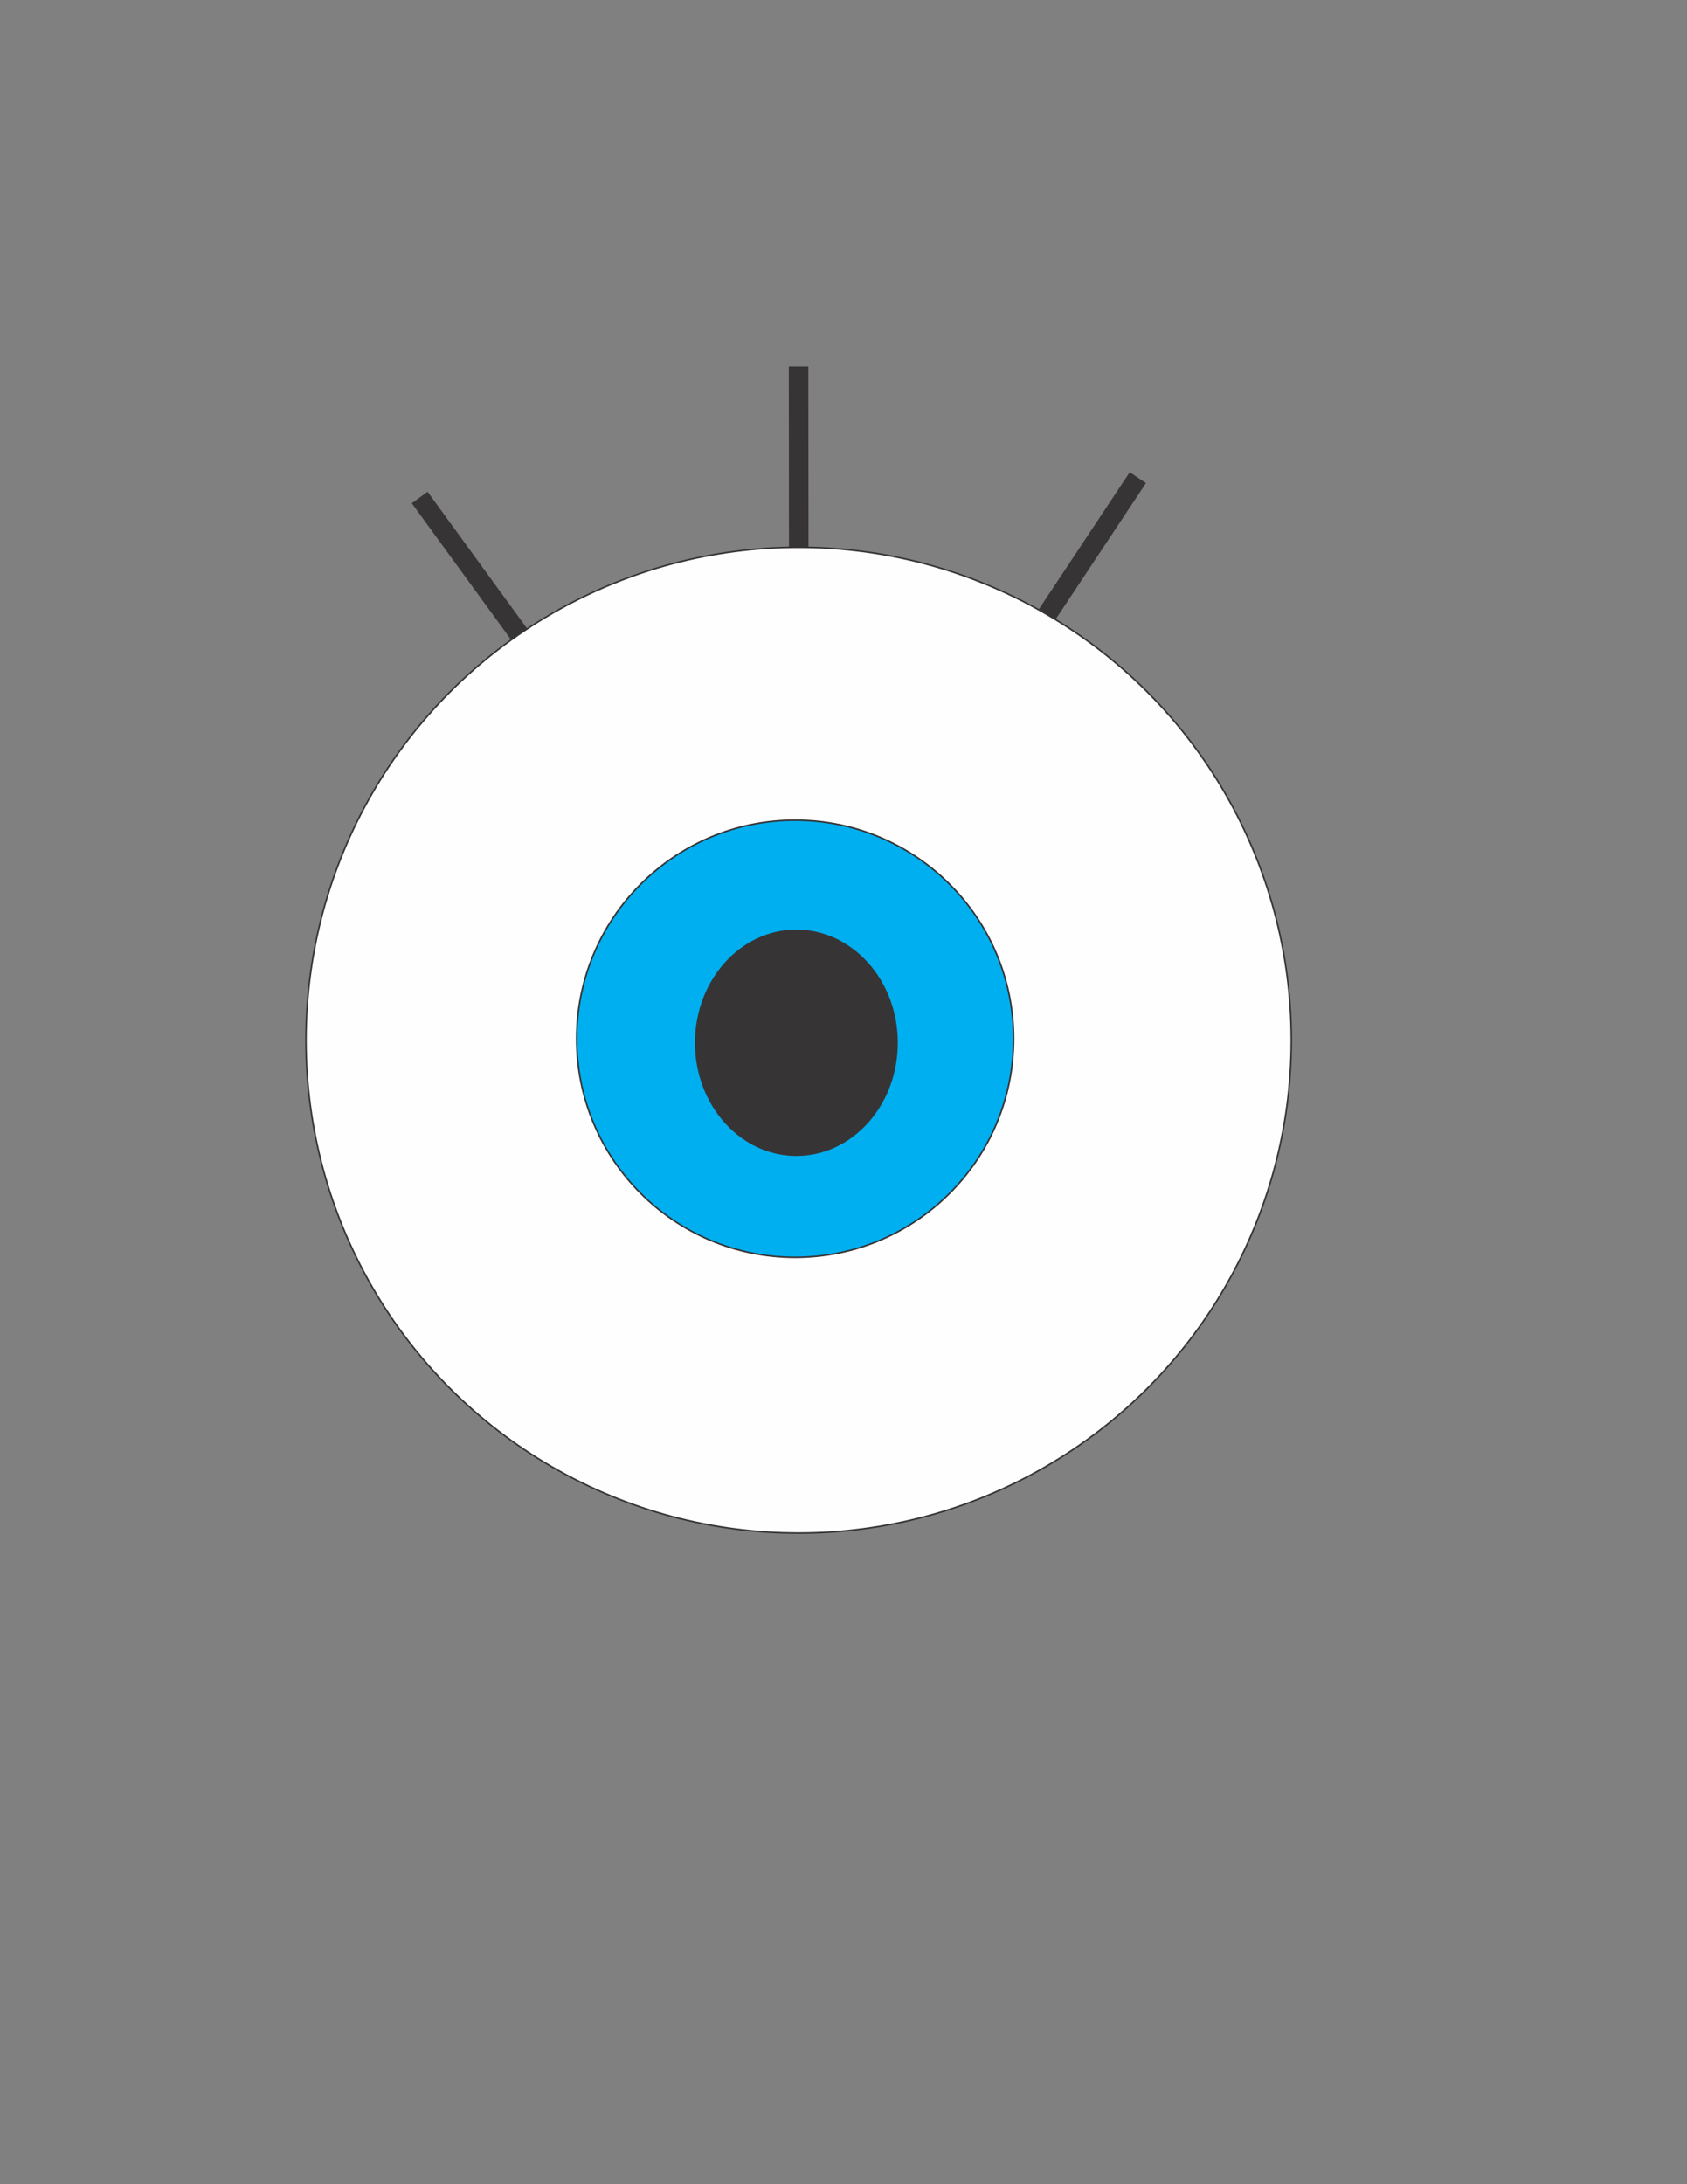 <?xml version="1.0" encoding="UTF-8"?>
<!DOCTYPE svg PUBLIC "-//W3C//DTD SVG 1.1//EN" "http://www.w3.org/Graphics/SVG/1.1/DTD/svg11.dtd">
<!-- Creator: CorelDRAW X7 -->
<svg xmlns="http://www.w3.org/2000/svg" xml:space="preserve" width="215.9mm" height="279.4mm" version="1.1" style="shape-rendering:geometricPrecision; text-rendering:geometricPrecision; image-rendering:optimizeQuality; fill-rule:evenodd; clip-rule:evenodd"
viewBox="0 0 21590 27940"
 xmlns:xlink="http://www.w3.org/1999/xlink">
 <rect x="0" y="0" width="21590" height="27940" fill="#808080" stroke="none"/>
 <defs>
  <style type="text/css">
   <![CDATA[
    .str1 {stroke:#373435;stroke-width:250}
    .str0 {stroke:#373435;stroke-width:20}
    .fil3 {fill:none}
    .fil0 {fill:#FEFEFE}
    .fil2 {fill:#373435}
    .fil1 {fill:#00AFEF}
   ]]>
  </style>
 </defs>
 <g id="Capa_x0020_1">
  <circle class="fil0 str0" cx="10221" cy="13306" r="6305"/>
  <circle class="fil1 str0" cx="10176" cy="13288" r="2796"/>
  <ellipse class="fil2 str0" cx="10192" cy="13339" rx="1288" ry="1438"/>
  <line class="fil3 str1" x1="6644" y1="8113" x2="5371" y2= "6364" />
  <line class="fil3 str1" x1="10222" y1="7001" x2="10220" y2= "4687" />
  <line class="fil3 str1" x1="13401" y1="7860" x2="14562" y2= "6110" />
 </g>
</svg>
